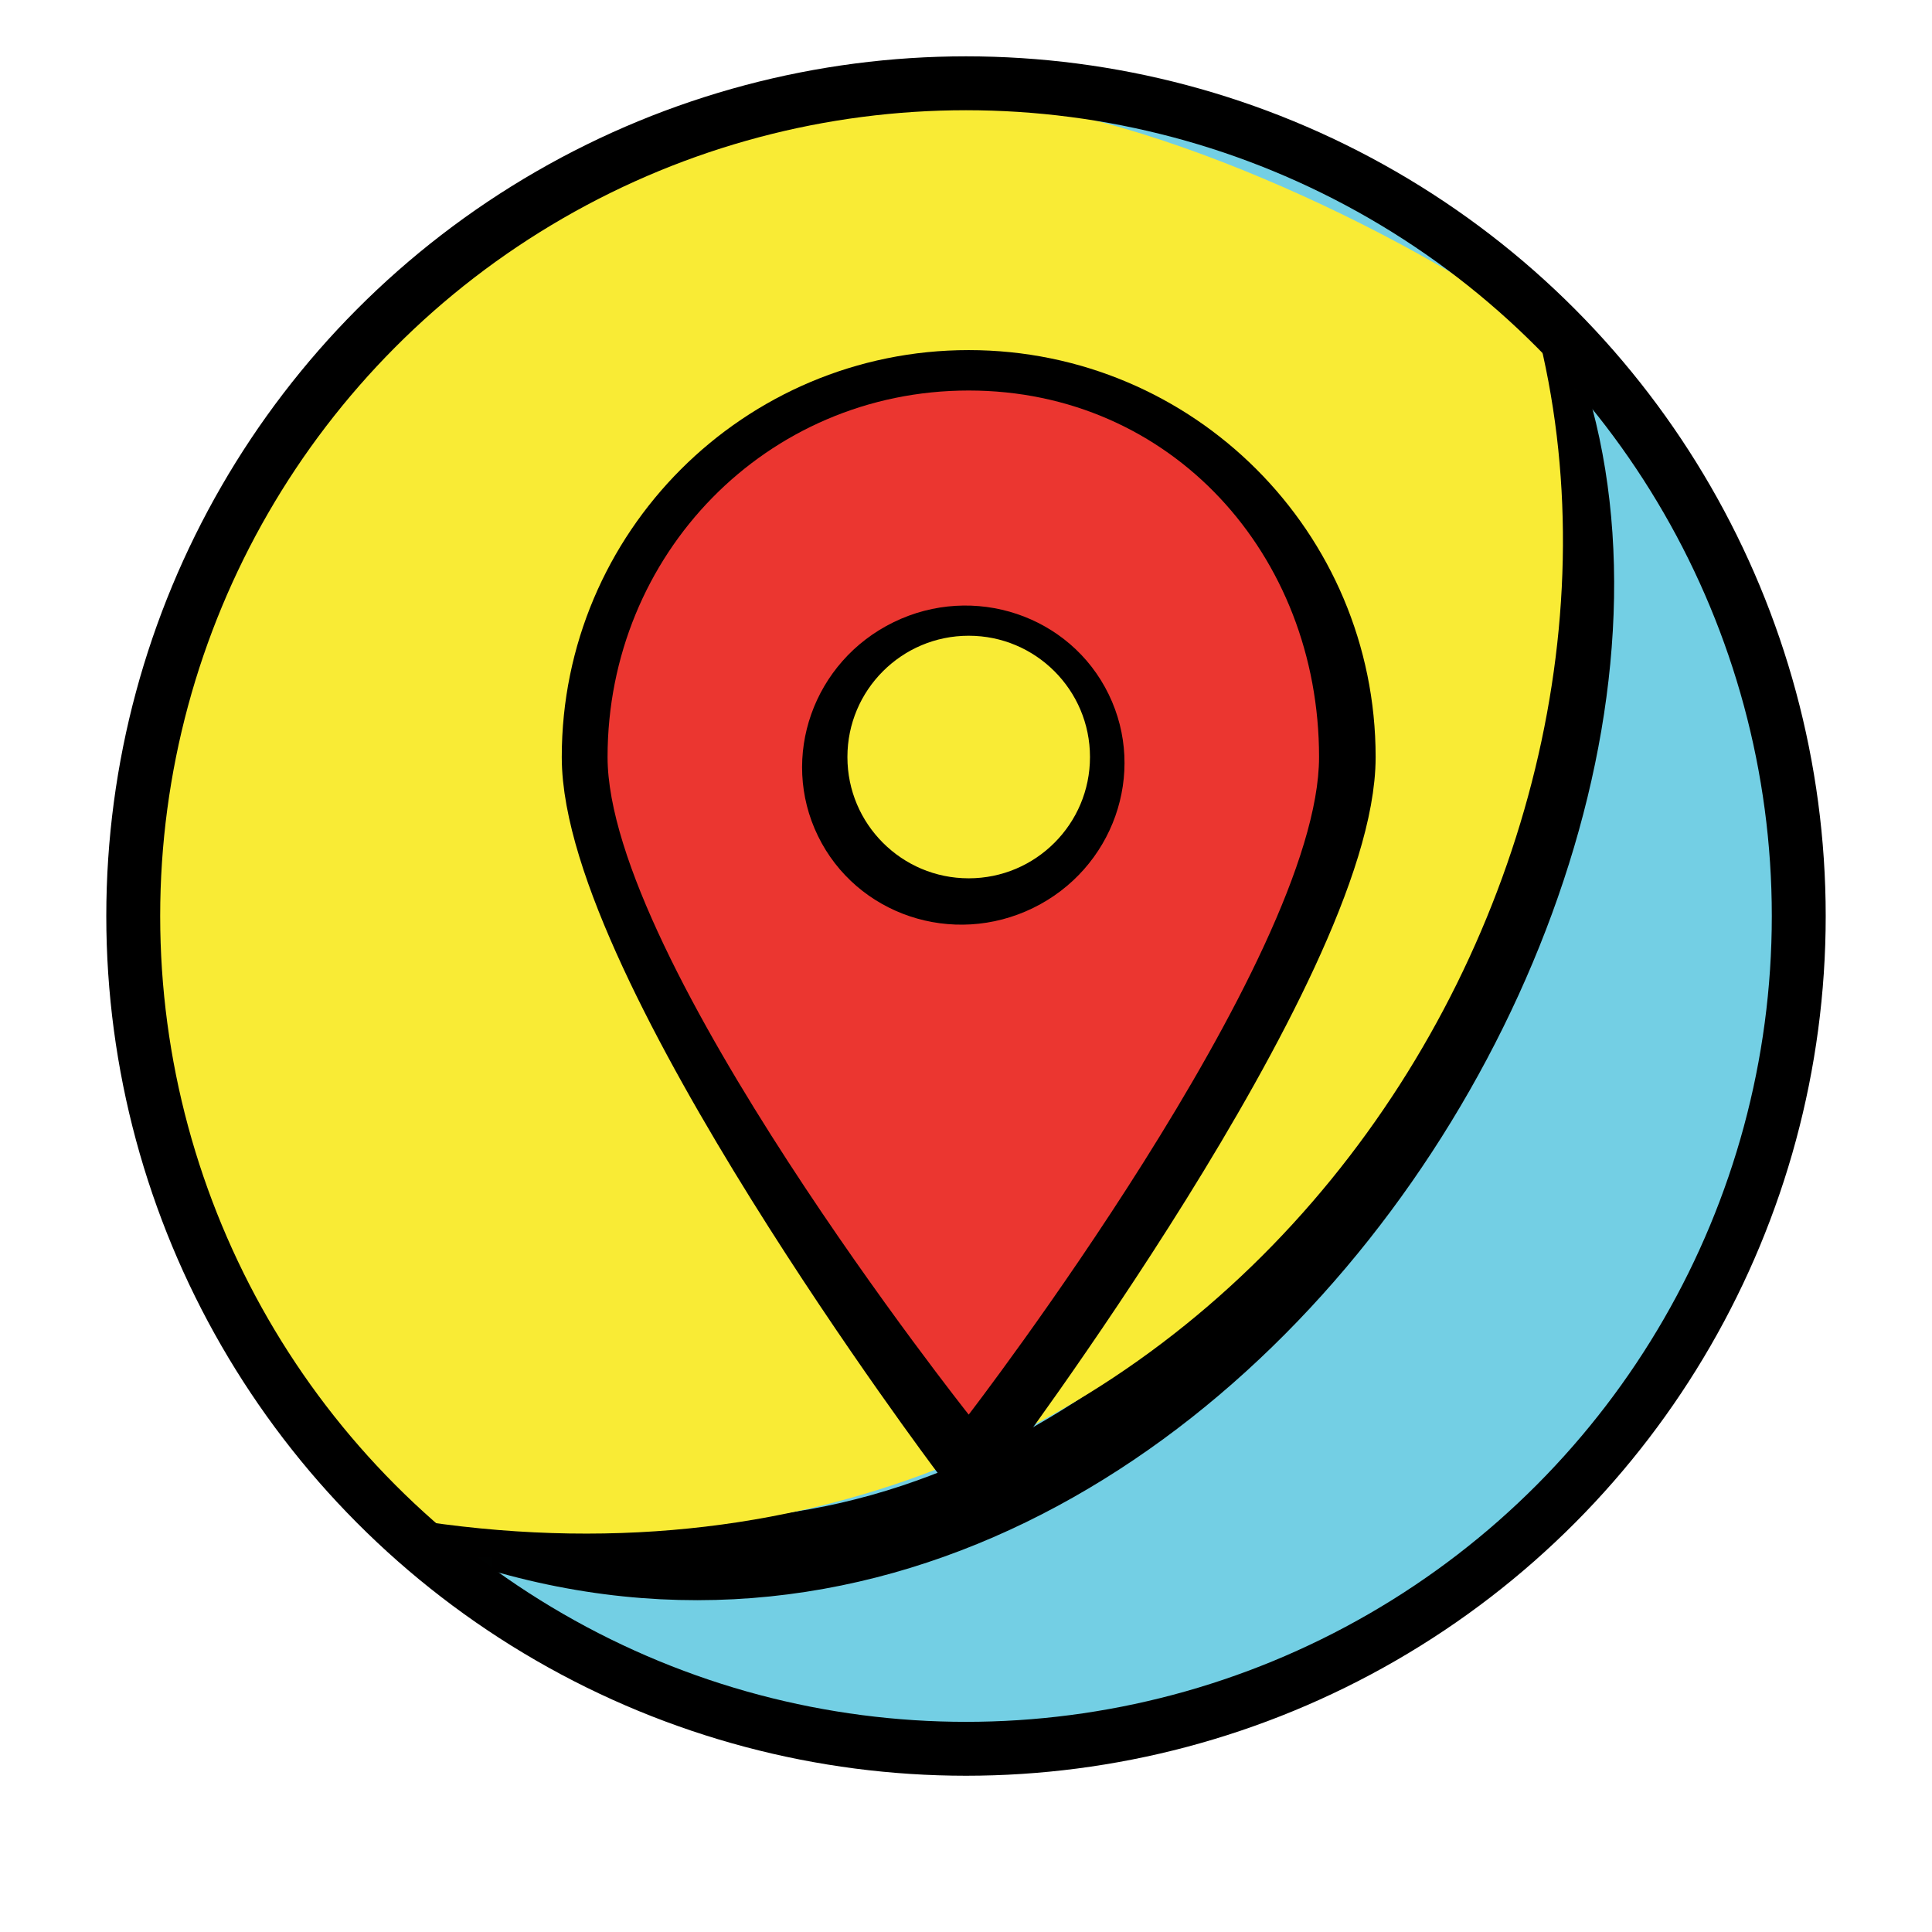<svg height="116" viewBox="0 0 116 116" width="116" xmlns="http://www.w3.org/2000/svg" xmlns:xlink="http://www.w3.org/1999/xlink"><defs><ellipse id="a" cx="50" cy="50" rx="50" ry="50"/><mask id="b" fill="#fff"><use fill="#fff" fill-rule="evenodd" xlink:href="#a"/></mask></defs><g fill="none" fill-rule="evenodd" transform="translate(8 5)"><use fill="#73cfe4" xlink:href="#a"/><path d="m12.194 82.79c47.542 26.101 89.751-41.648 68.77-72.16" mask="url(#b)" stroke="#000" stroke-width="4.854"/><path d="m17.536 86.364c47.359 6.927 75.456-37.847 66.722-71.66-7.829-5.732-24.379-13.691-34.826-13.691-26.14 0-49.245 22.097-49.245 48.237 0 11.137 7.682 29.057 17.349 37.114z" fill="#f9eb35" mask="url(#b)"/><path d="m50.162 81.877s22.006-29.27 22.006-41.424c0-12.154-9.853-22.006-22.006-22.006s-22.006 9.853-22.006 22.006c0 12.154 22.006 41.424 22.006 41.424zm0-31.715c5.362 0 9.709-4.347 9.709-9.709 0-5.362-4.347-9.709-9.709-9.709s-9.709 4.347-9.709 9.709c0 5.362 4.347 9.709 9.709 9.709z" fill="#000" mask="url(#b)" stroke="#000" stroke-width="4.854"/><path d="m50.162 79.935s21.036-27.328 21.036-39.482c0-12.154-8.882-22.006-21.036-22.006s-21.683 9.853-21.683 22.006c0 12.154 21.683 39.482 21.683 39.482zm3.861-30.416c4.819-2.351 6.852-8.098 4.541-12.837s-8.092-6.675-12.911-4.325c-4.819 2.351-6.852 8.098-4.541 12.837s8.092 6.675 12.911 4.325z" fill="#eb3630" mask="url(#b)"/><ellipse cx="50" cy="50" rx="50" ry="50" stroke="#000" stroke-width="3.236"/></g></svg>